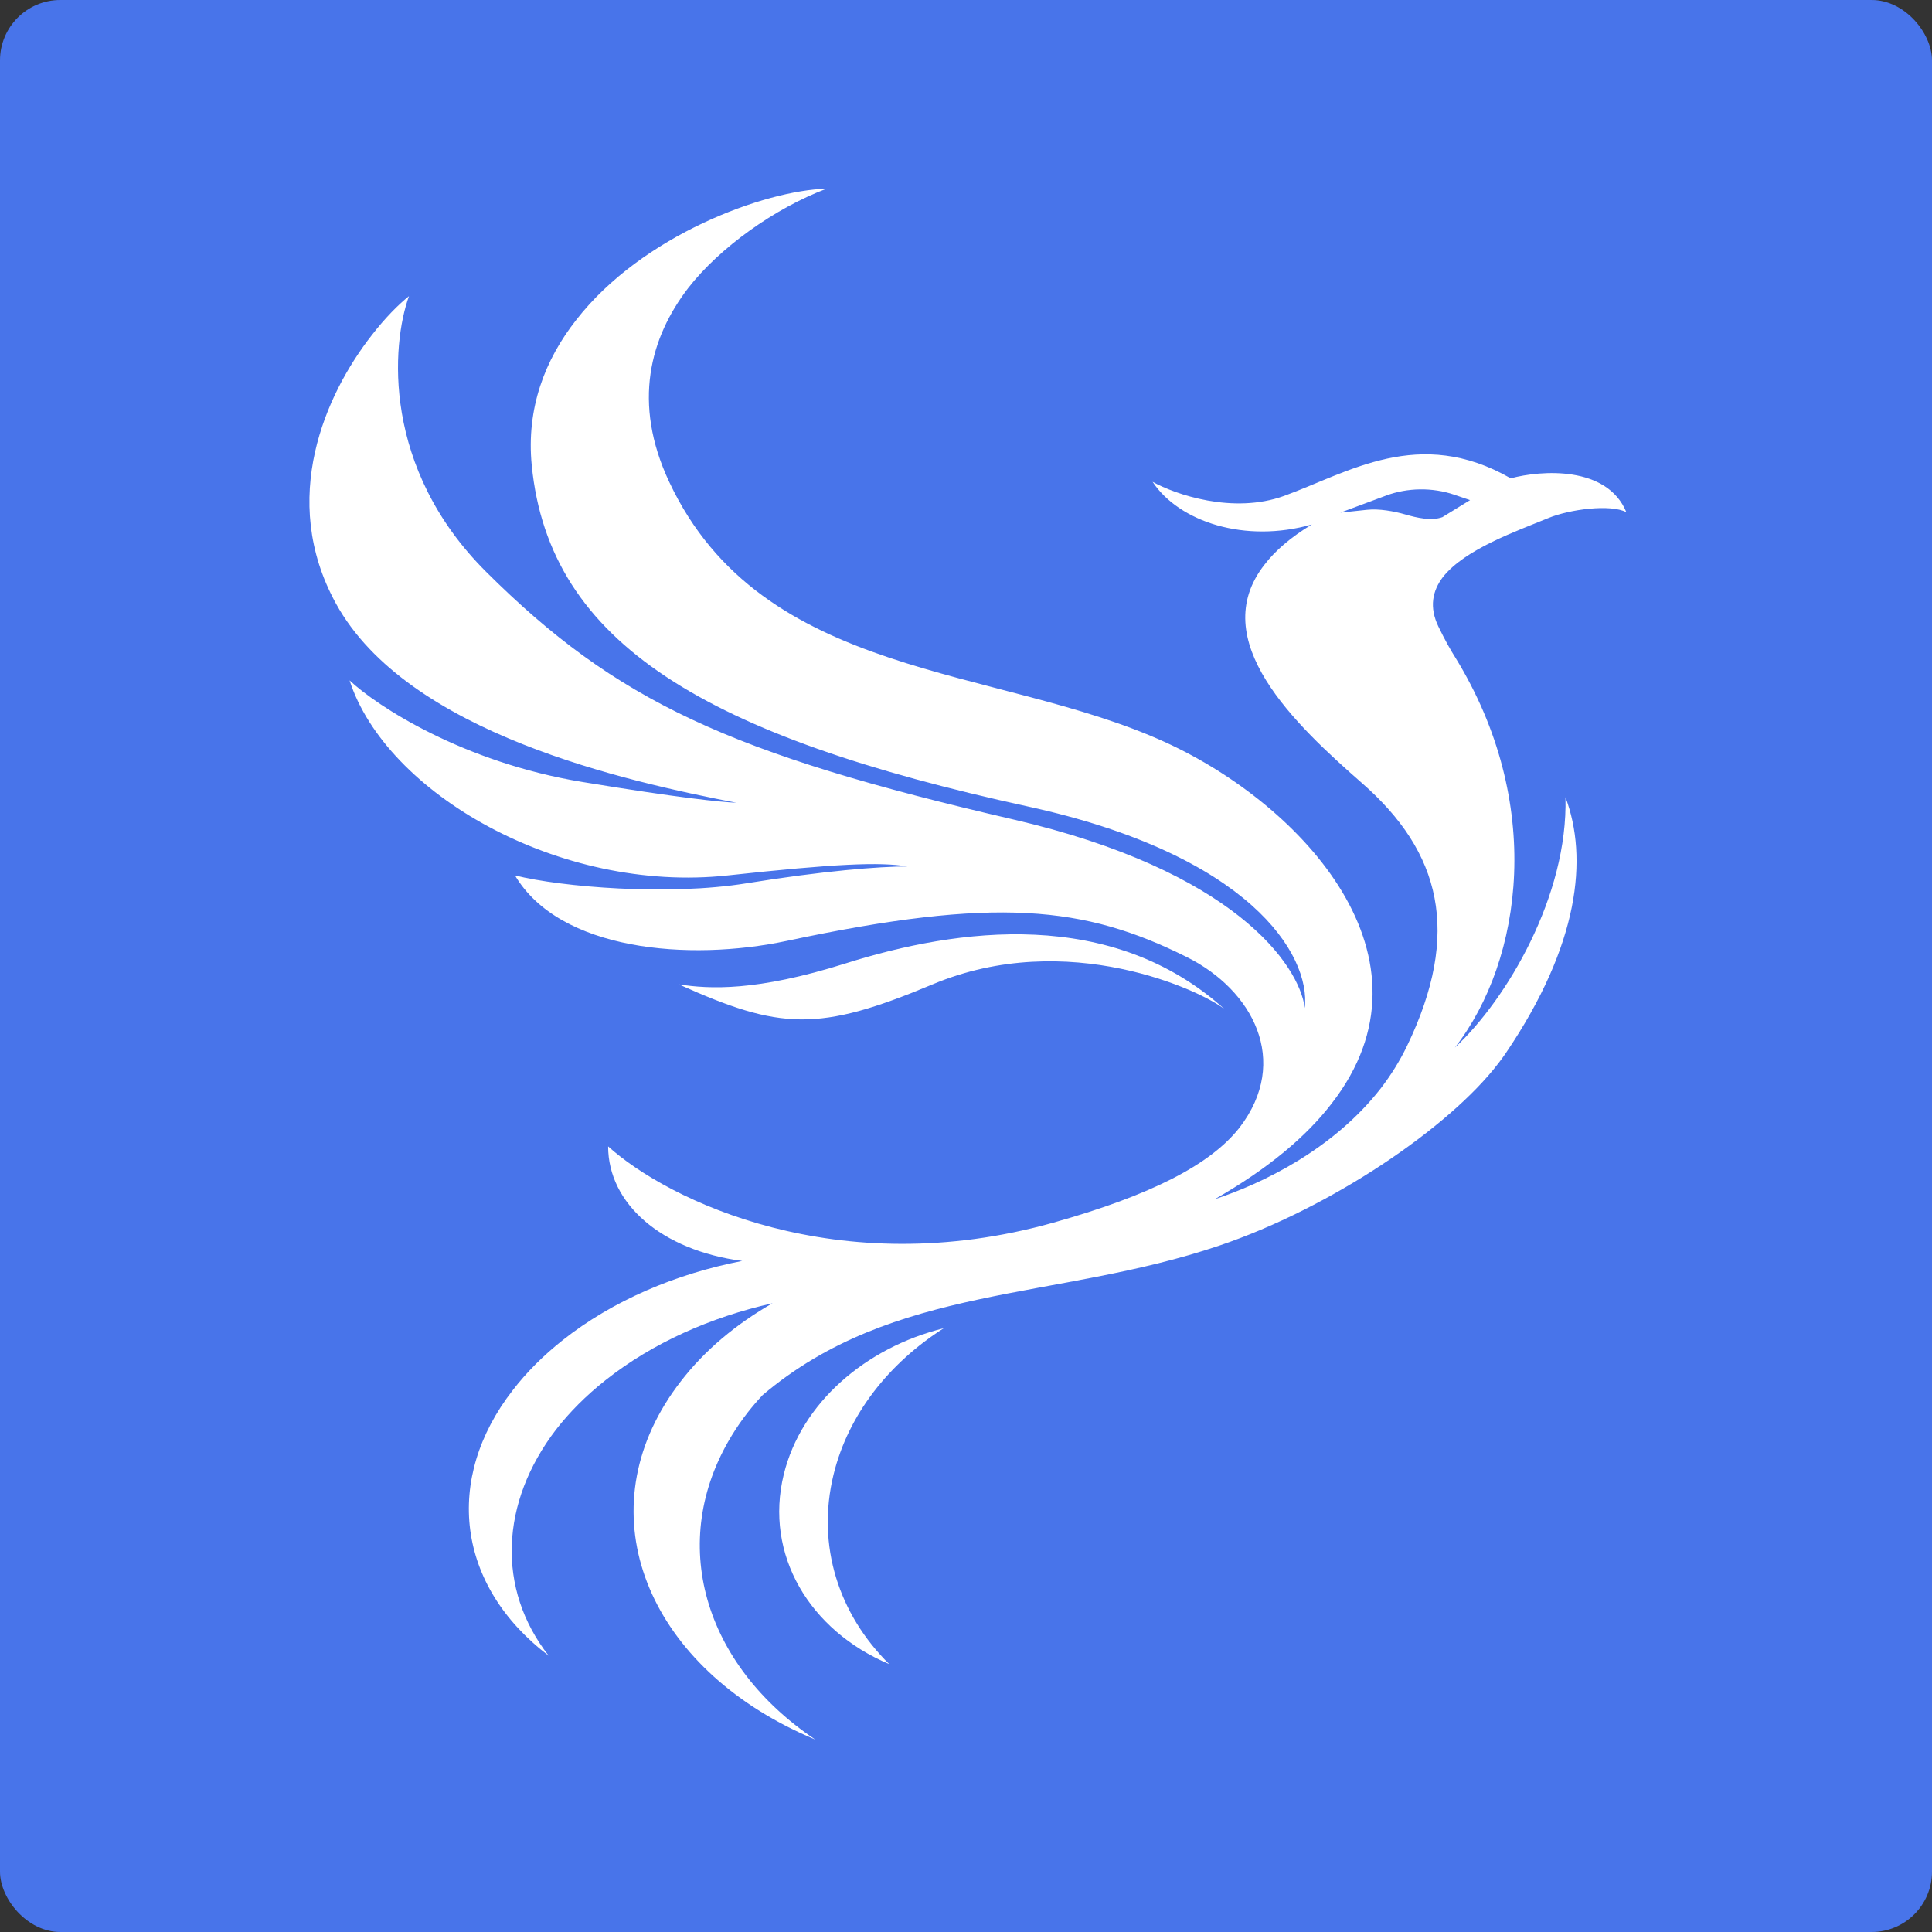 <svg xmlns="http://www.w3.org/2000/svg" width="512" height="512" viewBox="0 0 512 512" fill="none"><rect x="0" y="0" width="512" height="512" fill="#333333" stroke="none"/><rect width="512" height="512" rx="16" fill="#4874EA"></rect><path d="M250.087 352.002C235.601 361.252 224.799 374.818 220.901 390.768C216.28 409.689 222.371 427.894 235.65 441.01C214.524 432.101 202.51 412.002 207.703 390.751C212.334 371.794 229.385 357.127 250.087 352.002Z" fill="white"></path><path d="M224.155 255.295C200.379 262.793 187.977 262.105 179.892 260.867C206.705 272.938 216.919 273.546 247.137 260.867C282.889 245.867 318.529 262.578 324.599 267.51C294.61 240.381 253.874 245.924 224.155 255.295Z" fill="white"></path><path fill-rule="evenodd" clip-rule="evenodd" d="M219.046 50C205.3 55.191 190.712 65.623 182.384 76.327C172.325 89.427 167.497 106.714 177.336 127.689C202.023 180.306 264.162 176.283 308.85 196.712C345.254 213.351 382.783 254.02 352.891 292.454C346.239 301.115 336.172 309.667 321.908 317.809C334.449 313.693 353.297 304.648 365.935 288.407C368.562 284.989 370.915 281.254 372.878 277.184C387.348 247.162 381.814 225.805 360.96 207.543C343.342 192.117 319.345 169.621 335.159 149.573C337.942 145.949 342.014 142.402 347.65 138.99C329.989 144.016 312.534 138.332 305.446 127.689C311.403 130.991 326.725 136.355 340.346 131.403C357.369 125.213 376.096 112.832 400.356 126.76C408.443 124.593 425.892 123.356 431 135.736C426.787 133.523 415.925 134.979 410.331 137.284C401.846 140.781 388.284 145.508 382.391 152.918C379.602 156.592 378.706 160.919 381.204 166.068C382.891 169.545 384.33 172.136 385.654 174.211C409.247 212.532 403.704 254.228 385.568 277.618C399.261 264.922 415.576 237.403 414.862 211.274C420.912 227.384 418.527 250.334 399.081 279.042C398.474 279.936 397.811 280.843 397.099 281.762C384.014 298.879 352.691 320.108 323.081 330.113C279.727 344.762 236.872 340.247 202.105 369.709C200.716 371.197 199.397 372.733 198.155 374.315C196.628 376.28 195.215 378.317 193.932 380.422C176.718 408.624 186.508 441.185 216.057 461C173.922 443.437 156.047 405.187 176.179 372.2C177.468 370.087 178.887 368.042 180.421 366.068C186.722 357.873 195.047 350.917 204.725 345.381C188.396 349.045 172.953 355.882 160.504 365.734C155.298 369.856 150.914 374.265 147.352 378.858C132.554 398.172 131.547 421.086 145.415 438.789C120.933 420.217 117.601 391.907 135.894 368.413C139.465 363.771 143.877 359.314 149.134 355.153C162.421 344.636 179.136 337.572 196.691 334.162C175.219 331.338 161.163 318.923 161.163 303.805C176.911 318.043 222.013 340.093 279.215 323.998C304.788 316.803 320.709 308.743 328.476 298.843C342.067 281.154 331.965 262.359 314.569 253.662C287.329 240.043 263.921 237.567 208.593 249.329C182.45 254.886 148.27 251.935 136.477 231.996C148.82 235.091 177.174 237.428 197.778 234.092C218.383 230.757 233.1 229.619 240.447 229.619C233.1 228.384 221.354 228.909 192.872 231.996C148.155 236.844 102.238 210.085 92.64 180.307C99.877 187.116 122.689 202.035 154.354 207.235C180.378 211.509 190.745 212.519 195.188 212.745C166.595 207.182 107.97 194.497 88.996 159.879C73.817 132.187 86.284 104.457 98.547 88.8C102.044 84.29 105.539 80.754 108.388 78.476C103.706 91.373 101.239 124.037 128.818 151.521C163.292 185.878 193.51 199.806 268.418 217.139C327.006 230.696 344.257 255.614 345.793 267.132C347.375 252.82 330.944 226.499 272.433 213.734C187.313 195.163 145.604 170.711 140.921 123.355C139.422 108.183 144.428 95.298 152.715 84.772C170.235 62.244 202.774 50.423 219.046 50ZM385.35 131.09C379.63 129.14 372.991 129.225 367.367 131.319L355.217 135.846L362.287 135.098C365.48 134.76 369.43 135.473 372.426 136.338C375.474 137.217 379.308 138.117 382.238 137.051L389.587 132.533L385.35 131.09Z" fill="white"></path></svg>